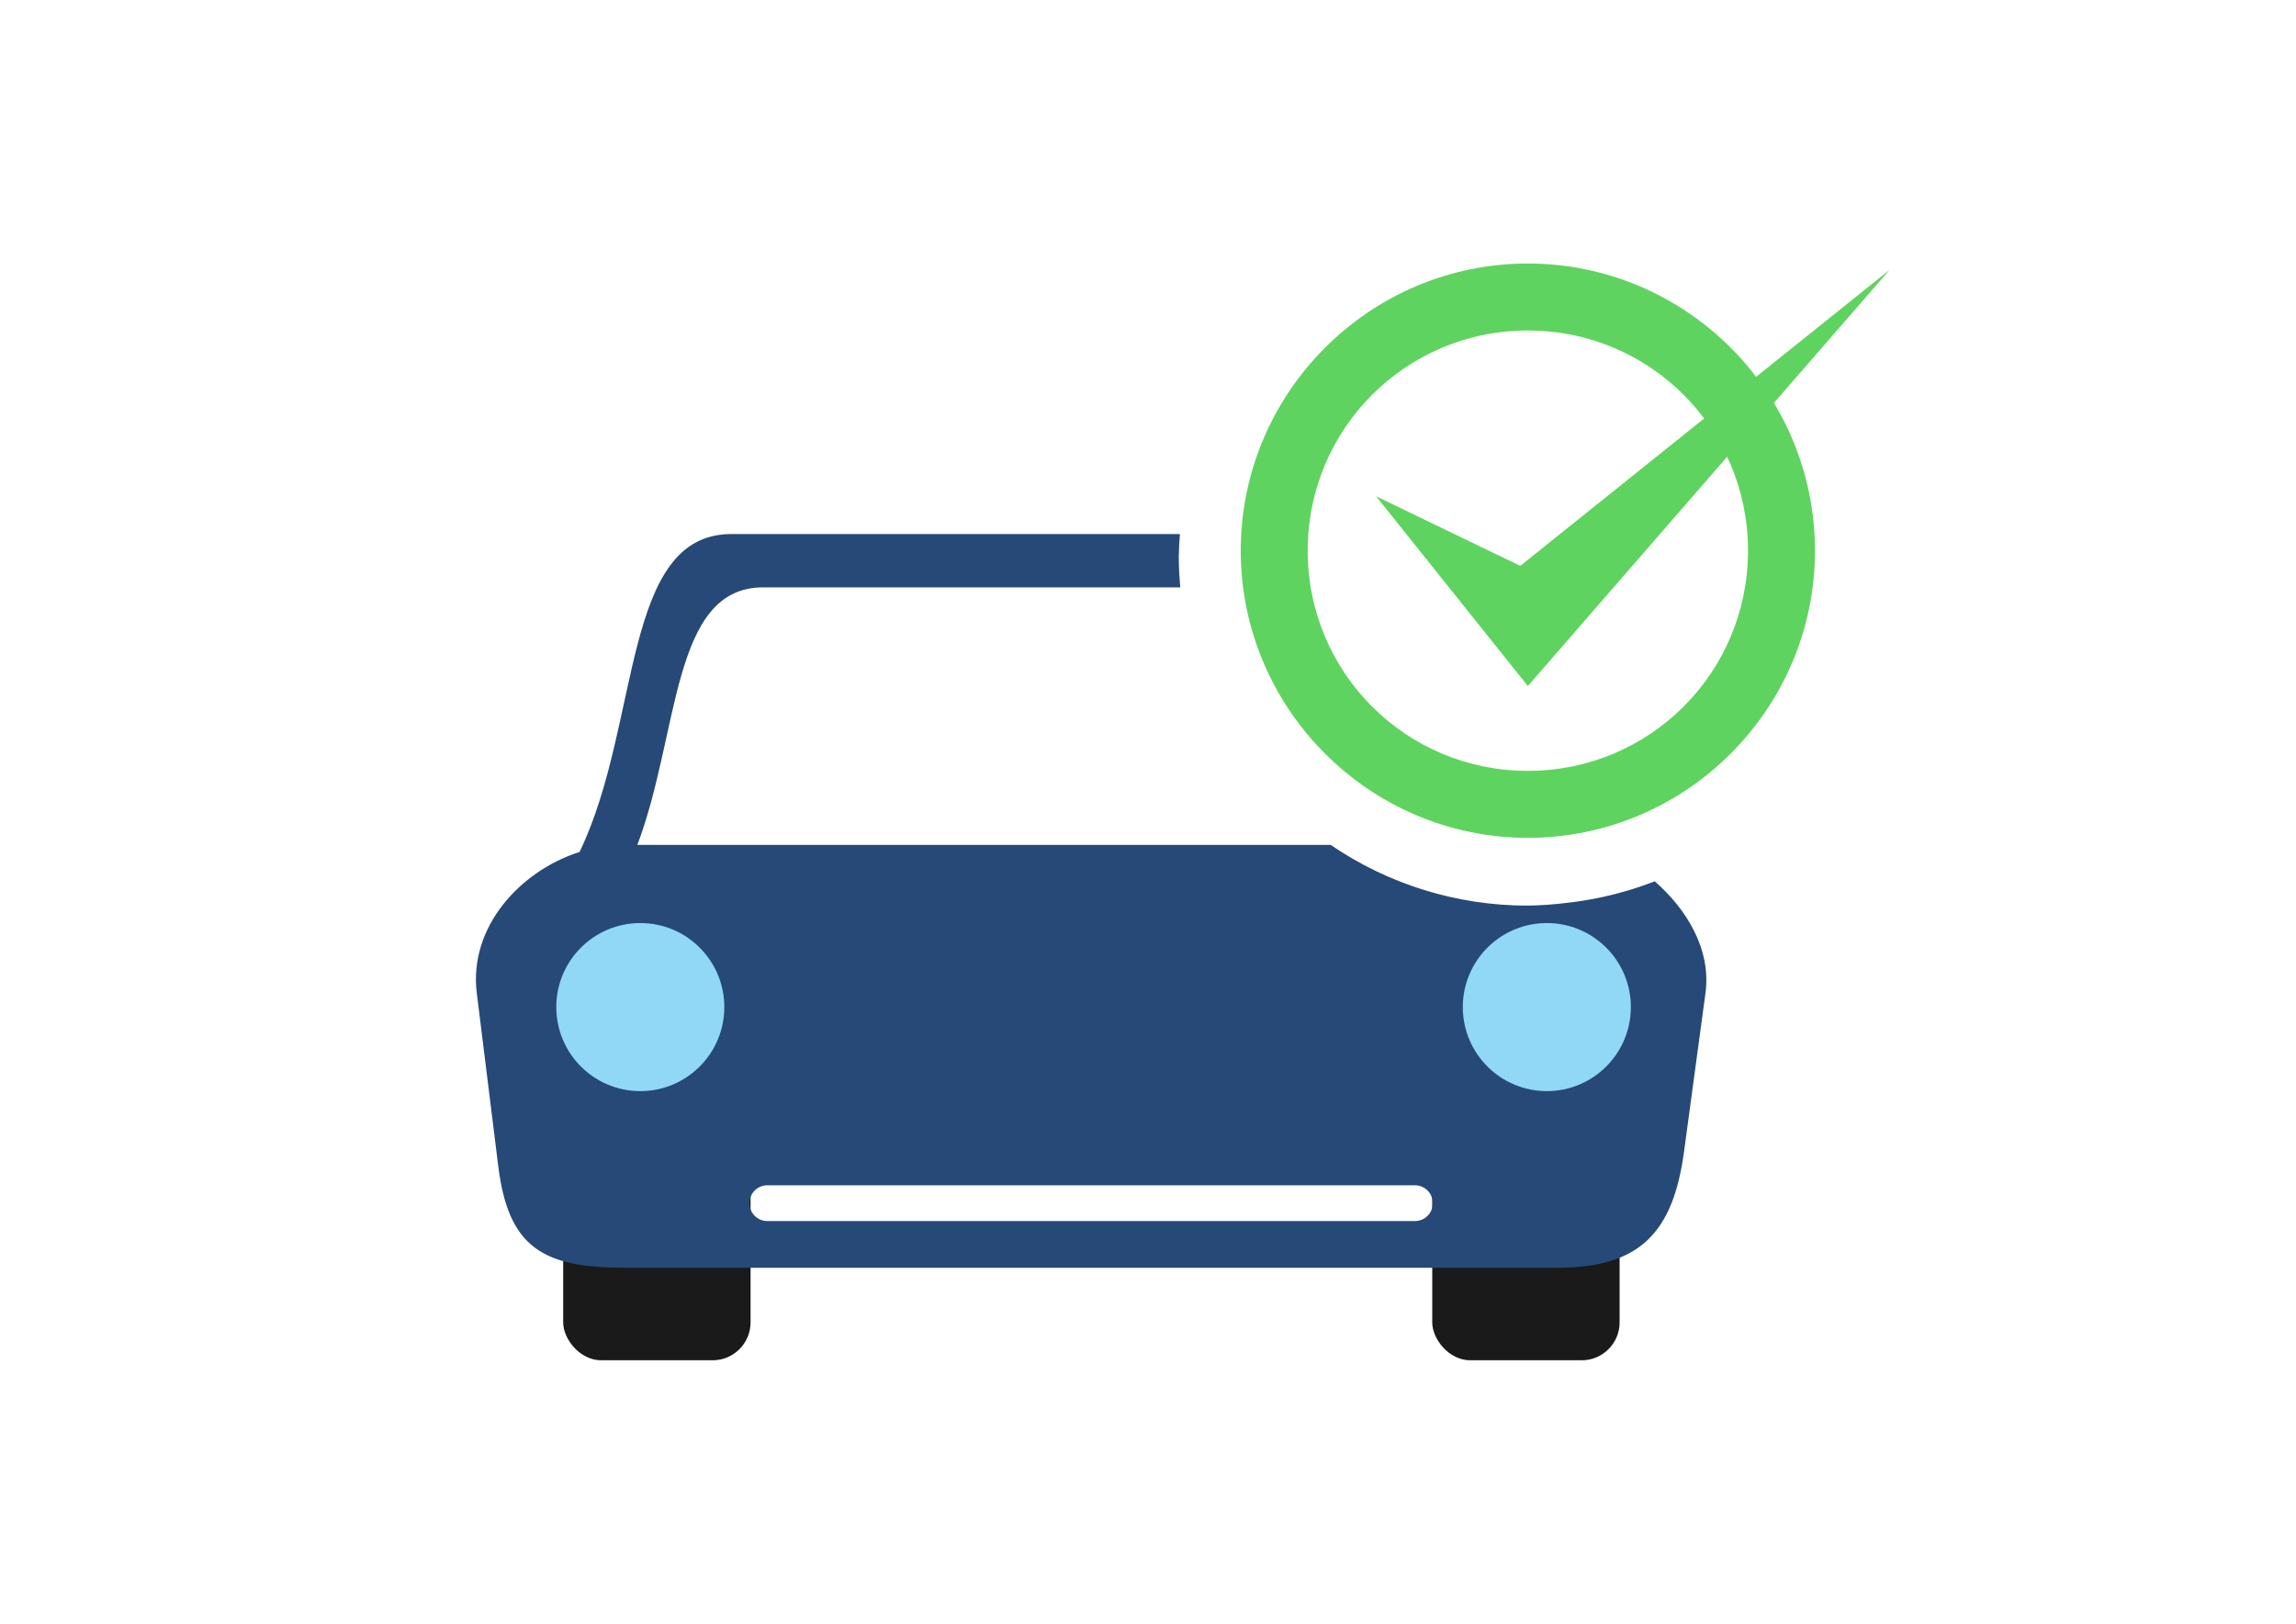 <?xml version="1.0" encoding="UTF-8" standalone="no"?>
<!-- Created with Inkscape (http://www.inkscape.org/) -->

<svg
   xmlns:dc="http://purl.org/dc/elements/1.1/"
   xmlns:cc="http://creativecommons.org/ns#"
   xmlns:rdf="http://www.w3.org/1999/02/22-rdf-syntax-ns#"
   xmlns:svg="http://www.w3.org/2000/svg"
   xmlns="http://www.w3.org/2000/svg"
   xmlns:sodipodi="http://sodipodi.sourceforge.net/DTD/sodipodi-0.dtd"
   xmlns:inkscape="http://www.inkscape.org/namespaces/inkscape"
   width="297mm"
   height="210mm"
   viewBox="0 0 1052.362 744.094"
   id="svg2"
   version="1.1"
   inkscape:version="0.91 r13725"
   sodipodi:docname="SeguroAuto_aversatil.svg"
   inkscape:export-filename="D:\Design\We Make\[Site] Aversatil\SeguroAuto_aversatil.png"
   inkscape:export-xdpi="90"
   inkscape:export-ydpi="90">
  <defs
     id="defs4" />
  <sodipodi:namedview
     id="base"
     pagecolor="#ffffff"
     bordercolor="#666666"
     borderopacity="1.0"
     inkscape:pageopacity="0.0"
     inkscape:pageshadow="2"
     inkscape:zoom="0.35355339"
     inkscape:cx="509.6566"
     inkscape:cy="400.1608"
     inkscape:document-units="px"
     inkscape:current-layer="layer1"
     showgrid="false"
     inkscape:window-width="702"
     inkscape:window-height="411"
     inkscape:window-x="2499"
     inkscape:window-y="290"
     inkscape:window-maximized="0" />
  <g
     inkscape:label="Layer 1"
     inkscape:groupmode="layer"
     id="layer1"
     transform="translate(0,-308.268)">
    <g
       id="g5832"
       transform="matrix(0.84,0,0,0.84,86.751,108.853)">
      <g
         transform="translate(65,37.992)"
         id="g5814">
        <g
           id="g4471"
           transform="matrix(1.058,0,0,1.058,80.394,88.865)">
          <g
             transform="matrix(1.305,0,0,1.305,-177.051,-128.019)"
             id="g4443">
            <rect
               style="fill:#1a1a1a;fill-opacity:1;stroke:none"
               id="rect4158-3-6-8"
               width="74.05"
               height="101.849"
               x="521.589"
               y="613.807"
               ry="14.983" />
            <rect
               style="fill:#1a1a1a;fill-opacity:1;stroke:none"
               id="rect4158-3-6"
               width="74.05"
               height="101.849"
               x="178.138"
               y="613.807"
               ry="14.983" />
          </g>
          <path
             sodipodi:nodetypes="sccssssssccccccscccccccssssssss"
             inkscape:connector-curvature="0"
             id="rect4158-4"
             d="m 142.134,379.866 c -56.408,0 -46.587,97.33 -77.858,163.06 l -0.41,0.864 C 33.054,553.632 6.651,582.664 10.857,616.565 L 21.928,705.782 c 5.213,42.012 23.012,52.43 65.346,52.43 l 480.852,0 c 42.334,0 59.671,-17.859 65.346,-59.81 l 11.07,-81.837 c 3.091,-22.849 -10.125,-43.651 -26.172,-57.639 -5.024,1.952 -10.133,3.677 -15.312,5.17 -9.769,2.819 -19.759,4.803 -29.864,5.932 -6.848,0.872 -13.74,1.348 -20.642,1.427 -36.153,-0.003 -71.465,-10.913 -101.319,-31.304 l -357.564,0 C 115.499,482.443 111.182,407.356 158.499,407.356 l 152.748,0 31.041,0 31.401,0 c -0.491,-5.173 -0.757,-10.365 -0.798,-15.561 0.067,-3.981 0.265,-7.96 0.596,-11.928 l -27.655,0 -34.402,0 z m 18.589,335.805 333.953,0 c 5.111,0 9.224,4.116 9.224,9.227 0,5.111 -4.113,9.224 -9.224,9.224 l -333.953,0 c -5.111,0 -9.224,-4.113 -9.224,-9.224 0,-5.111 4.113,-9.227 9.224,-9.227 z"
             style="fill:#264977;fill-opacity:1;stroke:none" />
          <circle
             r="43.333"
             cy="623.787"
             cx="95.193"
             id="path4208"
             style="fill:#91d8f7;fill-opacity:1;stroke:none" />
          <circle
             r="43.333"
             cy="623.787"
             cx="562.721"
             id="path4208-7"
             style="fill:#91d8f7;fill-opacity:1;stroke:none" />
          <path
             inkscape:connector-curvature="0"
             id="path4376"
             d="m 552.936,240.361 c -81.576,0 -148.077,66.501 -148.077,148.077 0,81.576 66.501,148.077 148.077,148.077 81.576,0 148.077,-66.501 148.077,-148.077 0,-81.576 -66.501,-148.077 -148.077,-148.077 z m 0,34.537 c 62.911,0 113.54,50.629 113.54,113.54 0,62.911 -50.629,113.54 -113.54,113.54 -62.911,0 -113.54,-50.629 -113.54,-113.54 0,-62.911 50.629,-113.54 113.54,-113.54 z"
             style="color:#000000;font-style:normal;font-variant:normal;font-weight:normal;font-stretch:normal;font-size:medium;line-height:normal;font-family:sans-serif;text-indent:0;text-align:start;text-decoration:none;text-decoration-line:none;text-decoration-style:solid;text-decoration-color:#000000;letter-spacing:normal;word-spacing:normal;text-transform:none;direction:ltr;block-progression:tb;writing-mode:lr-tb;baseline-shift:baseline;text-anchor:start;white-space:normal;clip-rule:nonzero;display:inline;overflow:visible;visibility:visible;opacity:1;isolation:auto;mix-blend-mode:normal;color-interpolation:sRGB;color-interpolation-filters:linearRGB;solid-color:#000000;solid-opacity:1;fill:#5fd35f;fill-opacity:1;fill-rule:nonzero;stroke:none;stroke-width:20;stroke-linecap:butt;stroke-linejoin:miter;stroke-miterlimit:4;stroke-dasharray:none;stroke-dashoffset:0;stroke-opacity:1;color-rendering:auto;image-rendering:auto;shape-rendering:auto;text-rendering:auto;enable-background:accumulate" />
          <path
             sodipodi:nodetypes="ccccc"
             inkscape:connector-curvature="0"
             id="path4380"
             d="M 474.658,360.39 549.022,396.267 739.5,243.624 552.936,458.238 Z"
             style="fill:#5fd35f;fill-rule:evenodd;stroke:none;stroke-width:1px;stroke-linecap:butt;stroke-linejoin:miter;stroke-opacity:1" />
        </g>
      </g>
    </g>
  </g>
</svg>

